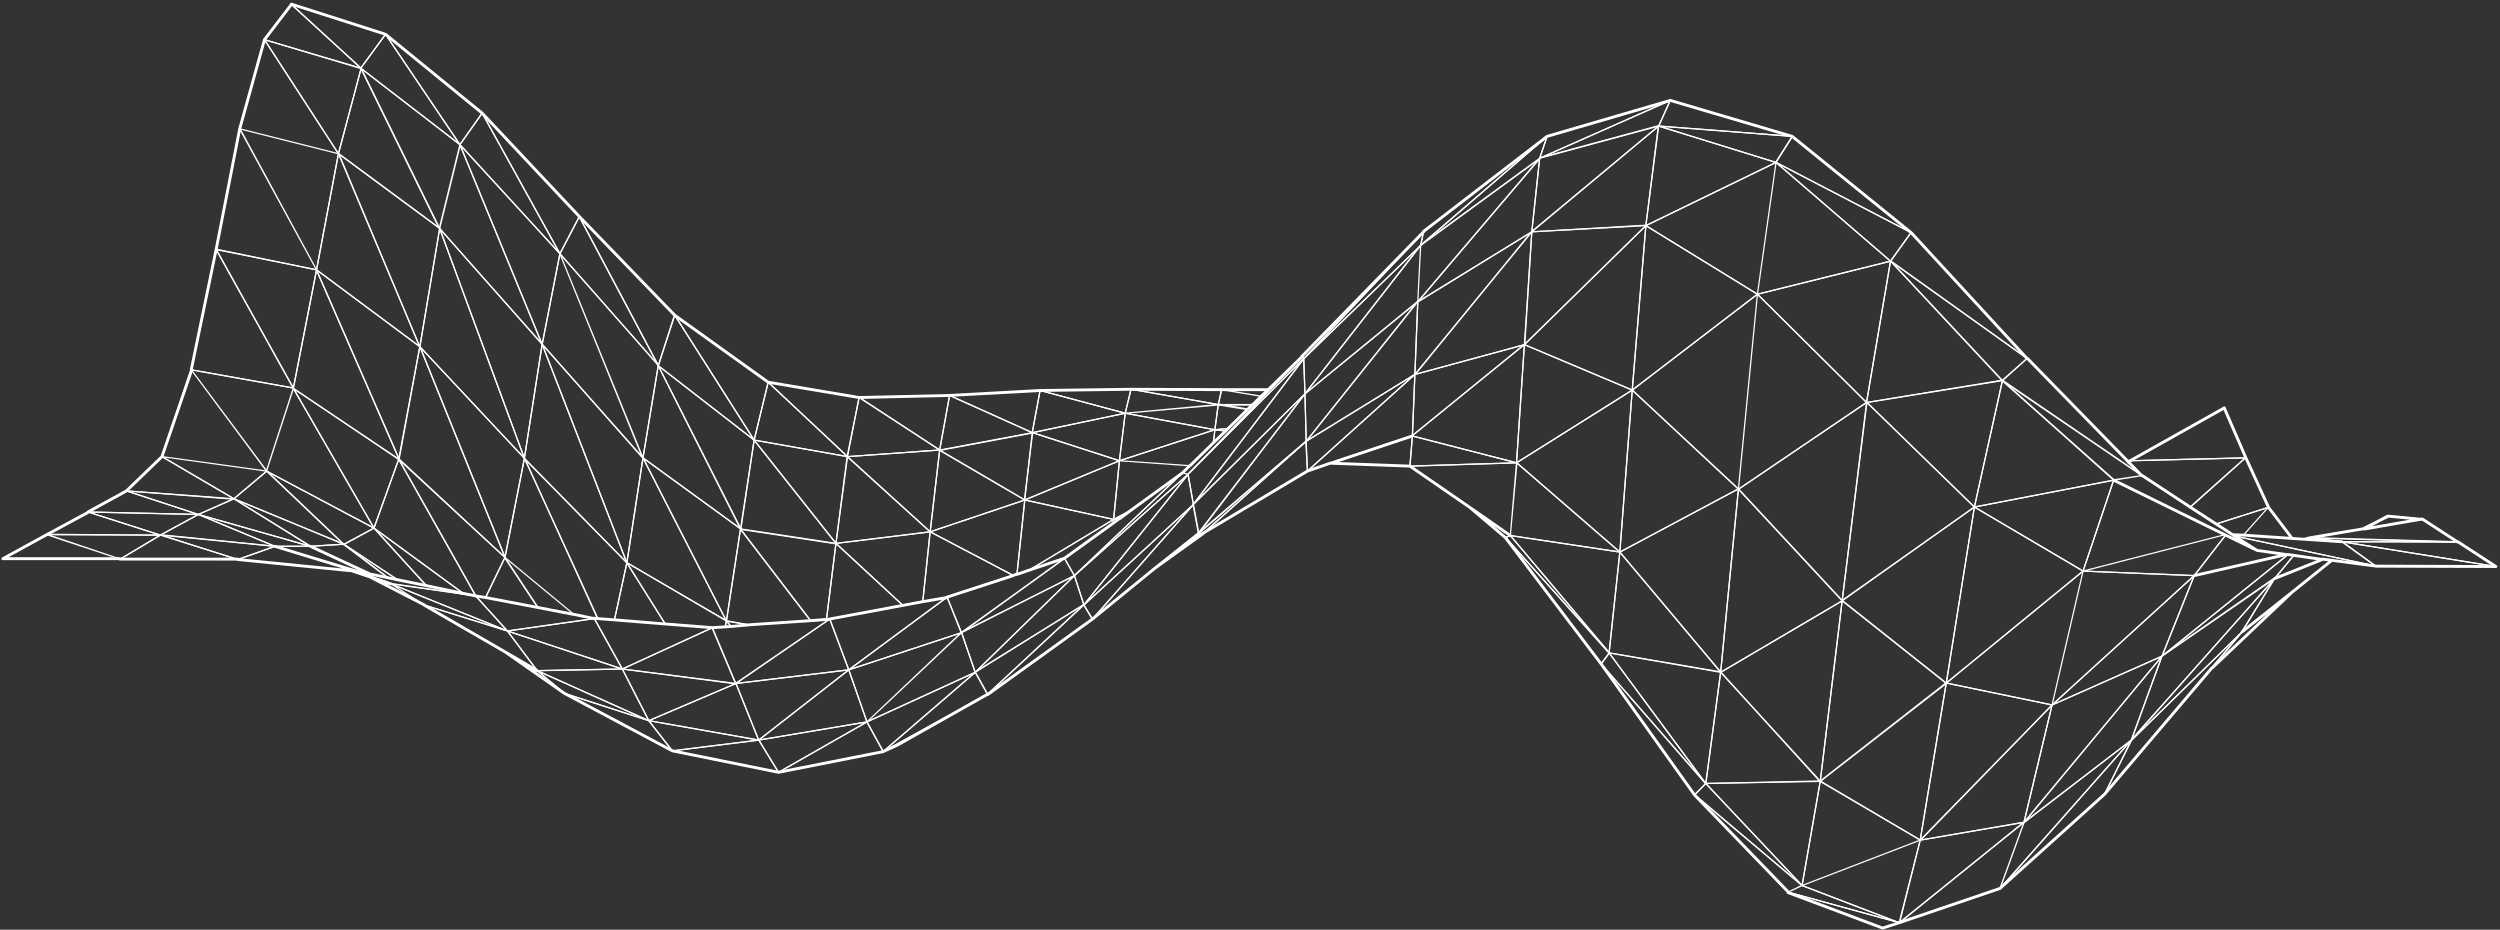 <svg xmlns="http://www.w3.org/2000/svg" fill="none" viewBox="0 0 605 225"><rect x="0" y="0" width="605" height="225" fill="#333333" stroke="none"/><g stroke="#fff" stroke-linecap="round" stroke-linejoin="round" clip-path="url(#a)"><path stroke-width=".3" d="m515.4 111.5 28-.7-13.4 12-11.7-7.7-2.7-2.8-.2-.8Z"/><path stroke-width=".3" d="m543.5 110.8-28 .7 22.8-12.8 5.2 12Z"/><path stroke-width=".3" d="m530 122.7 13.5-12 5.4 12.1-12.6 4-6.3-4Z"/><path stroke-width=".3" d="m536.3 126.8 12.6-4-6 6.7-2.6-.1-4-2.6ZM549 122.8l5.7 7.5-11.8-.8 6-6.7ZM554.7 143.2l-19.3 18.4 7.2-8.7 12.1-9.7ZM515.4 111.5l.2.8-.6-.5.4-.3ZM542.6 152.9l-7.2 8.7-26.1 30.6 33.3-39.3ZM571.7 128l6-3.1-5.4 3-.6.1ZM604 137.1h-29l-8.3-6 37.3 6ZM557.7 130.5l1-.3 8 .9-9-.6Z"/><path stroke-width=".3" d="m572.3 128 5.5-3.1 8.4.7-13.9 2.3ZM604 137.1l-37.3-6h28.1l9.2 6Z"/><path stroke-width=".3" d="m566.7 131 8.3 6-34.3-7.3-.4-.3 2.6.1 11.8.8 3 .2 9 .6ZM542.6 152.9l-33.3 39.3 6.5-13 26.8-26.3Z"/><path stroke-width=".3" d="m542.6 152.9-26.8 26.2 34.7-39.2-8 13Z"/><path stroke-width=".3" d="M550.5 140 515.8 179l7.4-20.3 27.3-18.9Z"/><path stroke-width=".3" d="m550.5 140-27.3 18.8 30.5-24.6 1.4.2-4.6 5.5Z"/><path stroke-width=".3" d="m550.5 140 4.6-5.6 7 1-11.6 4.5Z"/><path stroke-width=".3" d="m550.5 140 11.5-4.7 2.3.3-9.6 7.6-12.1 9.7 7.9-13ZM523.2 158.8l-7.4 20.3-26 20 33.4-40.3ZM594.8 131.2l-28-.1-8-1 36 1Z"/><path stroke-width=".3" d="m594.8 131.2-36-1 13-2.2h.5l13.9-2.4 8.6 5.6ZM515.8 179.1l-6.5 13.1L484 215l31.8-35.9ZM553.7 134.2l-30.5 24.6 7.8-19.5 22.3-5.1h.4Z"/><path stroke-width=".3" d="m531 139.3-7.8 19.5-26.6 11.8 34.4-31.3Z"/><path stroke-width=".3" d="M523.2 158.8 489.8 199l6.8-28.4 26.6-11.8ZM553.3 134.2l-22.3 5.1 7.6-9.8 7.6 3.7 7.1 1Z"/><path stroke-width=".3" d="m538.6 129.5-7.6 9.8-26.9-1.1 34.3-8.8.2.1ZM538.4 129.4l-34.3 8.8 7.4-22 26.9 13.2ZM540.7 129.7 575 137l-10.7-1.4-2.3-.3-6.9-.9-1.4-.2h-.4l-7-1-5.6-3.5ZM489.8 199l26-19.9-31.8 36 5.8-16ZM489.8 199l-5.8 16-24.4 8.3 30.2-24.3Z"/><path stroke-width=".3" d="m531 139.3-34.4 31.3 7.5-32.4 27 1.1ZM504.1 138.2l-7.5 32.4-25.6-5.3 33.1-27.1ZM496.6 170.6l-6.8 28.4-25 4.3 31.8-32.7ZM511.5 116.2l-7.4 22-26.3-15.5 33.7-6.5Z"/><path stroke-width=".3" d="M504.1 138.2 471 165.3l6.8-42.6 26.3 15.5Z"/><path stroke-width=".3" d="m477.8 122.7-6.8 42.6-25.2-20 32-22.6ZM511.5 116.2l-33.7 6.5 6.8-30.6 27 24ZM471 165.3l25.6 5.3-31.9 32.7 6.3-38ZM455.6 224.6l-22.9-8.7 27 7.4-4.1 1.3Z"/><path stroke-width=".3" d="m459.6 223.3-26.9-7.4 3.4-1.6 23.5 9ZM436 214.3l-3.3 1.6-22.6-23.5 26 21.9Z"/><path stroke-width=".3" d="m459.6 223.3-23.5-9 28.6-11-5 20ZM464.7 203.3l-28.6 11 4.4-25.2 24.2 14.2Z"/><path stroke-width=".3" d="m459.6 223.3 5.1-20 25-4.3-30 24.3ZM484.6 92l-6.8 30.7-26-25.3 32.8-5.3Z"/><path stroke-width=".3" d="m511.5 116.2-27-24.1 33.8 23-6.8 1ZM511.5 116.2l6.8-1.1 11.7 7.6 6.3 4.1 4 2.6.4.3 5.5 3.5-7.6-3.7-.2-.1-26.9-13.2ZM518.3 115l-33.7-23 6-5.3 24.4 25 .6.6 2.7 2.8Z"/><path stroke-width=".3" d="m490.6 86.7-6 5.4-27.1-29 33 23.6ZM464.7 203.3 440.5 189l30.5-23.8-6.3 38ZM440.5 189l-4.4 25.3-23.3-24.7 27.7-.5Z"/><path stroke-width=".3" d="m412.8 189.6 23.3 24.7-26-22 2.7-2.7ZM440.5 189l-27.7.6 3.6-27 24 26.5Z"/><path stroke-width=".3" d="m440.5 189-24.1-26.3 29.4-17.3-5.3 43.7ZM484.6 92l-32.9 5.4 5.8-34.2 27 28.9Z"/><path stroke-width=".3" d="m462.5 56.3 28 30.4-33-23.5 5-7ZM445.8 145.4l25.2 20-30.5 23.7 5.3-43.7Z"/><path stroke-width=".3" d="m477.8 122.7-32 22.7 6-48 26 25.3ZM412.8 189.6l-2.7 2.8-22.6-31.7 25.3 29Z"/><path stroke-width=".3" d="m416.4 162.7-3.6 27-23.4-31.7 27 4.7ZM462.5 56.3l-5 6.9-27.7-23.9 32.7 17ZM445.8 145.4l-29.4 17.3 4.3-44.4 25.1 27Z"/><path stroke-width=".3" d="m445.8 145.4-25.1-27 31-21-5.9 48Z"/><path stroke-width=".3" d="m451.7 97.4-31 21 4.6-47.2 26.4 26.2ZM425.3 71.2l-4.6 47.1L395 94.4l30.3-23.2Z"/><path stroke-width=".3" d="m451.7 97.4-26.4-26.2 32.2-8-5.8 34.2ZM420.7 118.3l-4.3 44.4-24.4-29.1 28.7-15.3Z"/><path stroke-width=".3" d="m457.5 63.2-32.2 8 4.5-31.9 27.7 23.9ZM429.8 39.3l-4.5 31.9-27-16.6 31.5-15.3ZM462.5 56.3l-32.7-17 4-6.3 28.7 23.3ZM392 133.6l24.4 29-27-4.6 2.6-24.4ZM420.7 118.3 392 133.6l3-39.2 25.7 24Z"/><path stroke-width=".3" d="m395 94.4-3 39.2-25-21.6 28-17.6ZM425.3 71.2 395 94.4l3.3-39.8 27 16.6ZM429.8 39.3l-31.5 15.3 3-24.1 28.5 8.8Z"/><path stroke-width=".3" d="m401.4 30.5-3.1 24-27.6 1.6 30.7-25.6ZM404.2 24.3l29.5 8.7-32.3-2.5 2.8-6.2Z"/><path stroke-width=".3" d="m401.4 30.5 32.3 2.5-4 6.3-28.3-8.8ZM389.4 158l23.4 31.6-25.3-28.9 2-2.7Z"/><path stroke-width=".3" d="m389.4 158-2 2.7-23-30.6 25 28ZM404.2 24.3l-2.8 6.2-28.8 7.8 31.6-14ZM398.3 54.6 395 94.4l-26.1-11 29.4-28.8ZM392 133.6l-2.6 24.4-23.9-28.4 26.5 4ZM364.3 130.1l-8.6-7.3 9.8 6.8-1.2.5Z"/><path stroke-width=".3" d="m364.3 130.1 1.2-.5 24 28.4-25.2-27.9ZM392 133.6l-26.5-4 1.6-17.6 24.9 21.6ZM367 112l-1.5 17.6-9.8-6.8-14.5-10 25.9-.8ZM395 94.4 367 112l1.9-28.6 26.1 11Z"/><path stroke-width=".3" d="M368.9 83.4 367 112l-25.3-6.5 27-22ZM401.4 30.5 370.7 56l1.9-17.8 28.8-7.8ZM370.7 56.1l27.6-1.5-29.4 28.8 1.8-27.3Z"/><path stroke-width=".3" d="m404.2 24.3-31.6 14 1.8-5.3 29.8-8.7ZM367 112l-25.8.8.6-7.3L367 112Z"/><path stroke-width=".3" d="m341.8 105.5-.6 7.3-19.3-.7 19.9-6.6ZM374.4 33l-1.8 5.3-28.8 21L374.4 33ZM372.6 38.3l-1.9 17.8-27.6 17 29.5-34.8ZM368.9 83.4l-27.1 22 .6-14.8 26.5-7.2Z"/><path stroke-width=".3" d="M370.7 56.1 369 83.4l-26.5 7.2L370.7 56ZM342.4 90.6l-.6 14.9-19.9 6.6-5.5 1.9 26-23.4Z"/><path stroke-width=".3" d="m370.7 56.1-28.3 34.5.7-17.6 27.6-16.9Z"/><path stroke-width=".3" d="m343.1 73-.7 17.6-26.3 16.2L343 73Z"/><path stroke-width=".3" d="m316 106.8 26.4-16.2-26 23.4-.3-7.2Z"/><path stroke-width=".3" d="m343.1 73-27 33.8-.3-11.5L343 73Z"/><path stroke-width=".3" d="m315.8 95.3.3 11.5-26 22.3 25.7-33.8ZM343.1 73l-27.3 22.3 28-36-.7 13.7ZM343.8 59.4l28.8-21L343.1 73l.7-13.6Z"/><path stroke-width=".3" d="m316 106.8.4 7.2-25.2 15 24.9-22.2ZM374.4 33l-30.6 26.4.7-3.3L374.4 33Z"/><path stroke-width=".3" d="m344.5 56-.7 3.4-28.3 27.4 29-30.7Z"/><path stroke-width=".3" d="m343.8 59.4-28 35.9-.3-8.5 28.3-27.4ZM136.6 167.8l-14.3-10 7.7 4.5 6.6 5.5Z"/><path stroke-width=".3" d="m136.6 167.8-6.6-5.5 27 12.1-20.4-6.6Z"/><path stroke-width=".3" d="m136.6 167.8 20.4 6.6 5.7 7.3-26.1-14ZM157 174.4l-27-12.1 20.6-.4 6.4 12.5Z"/><path stroke-width=".3" d="m150.6 161.9-20.6.4-7.2-9.6 27.8 9.2ZM157 174.4l-6.4-12.5 27.5 3.5-21.1 9Z"/><path stroke-width=".3" d="m122.8 152.7 7.2 9.6-7.7-4.5-19.7-11.4 20.2 6.3Z"/><path stroke-width=".3" d="m122.8 152.7-20.2-6.3-8-5.1 28.2 11.4ZM94.6 141.3l8 5.1-13.1-6.8 5.1 1.7Z"/><path stroke-width=".3" d="m122.8 152.7-28.2-11.4 20.5 2.9 7.7 8.5ZM150.6 161.9l-27.8-9.2 21-3 6.8 12.2Z"/><path stroke-width=".3" d="m143.8 149.7-21 3-7.7-8.5 2.4.4 12.6 2.4 8.8 1.7 5 1Z"/><path stroke-width=".3" d="m150.6 161.9-6.8-12.3.8.1 4 .3 12.3 1 11.5.9-21.8 10ZM162.7 181.7l-5.7-7.3 26.6 4.7-20.9 2.6ZM140.2 52.4l23 23.9-3.9 12.2-19.1-36Z"/><path stroke-width=".3" d="m140.2 52.4 19.1 36-23.8-27 4.7-9Z"/><path stroke-width=".3" d="m135.5 61.4 23.8 27-3.7 22.4-20.1-49.4ZM135.5 61.4l20 49.4-24.3-27.5 4.3-21.9Z"/><path stroke-width=".3" d="m131.2 83.3 24.4 27.5-3.9 25.4-20.5-52.9Z"/><path stroke-width=".3" d="m131.2 83.3 20.5 52.9-24.8-25.3 4.3-27.6Z"/><path stroke-width=".3" d="m126.9 111 24.8 25.2-3 13.8-4-.3-17.8-38.8Z"/><path stroke-width=".3" d="m127 111 17.6 38.7h-.8l-4.9-1-16.7-13.8 4.7-24ZM122.2 134.9l16.7 13.8-8.8-1.7-8-12.1Z"/><path stroke-width=".3" d="m122.2 134.9 8 12.1-12.7-2.4 4.7-9.7Z"/><path stroke-width=".3" d="m122.2 134.9-4.7 9.7-2.4-.4-18.6-33 25.7 23.7ZM148.7 150l3-13.8L161 151l-12.2-1ZM151.7 136.2l3.9-25.4 20.2 39.5-24-14.1Z"/><path stroke-width=".3" d="m155.6 110.8 3.7-22.3 20 39.5-23.7-17.2ZM131.2 83.3l-4.3 27.6-20.5-55.6 24.8 28Z"/><path stroke-width=".3" d="m135.5 61.4-4.3 22L111.3 35l24.2 26.4ZM140.2 52.4l-4.7 9-18.8-34 23.5 25ZM126.9 111l-4.7 23.9-20.6-51 25.3 27ZM159.3 88.5l4-12.2 19.2 30.2-23.2-18ZM315 86.3 344.6 56l-29 30.7-.4-.5ZM290 129l26-22.2-24.8 22.3H290ZM315.5 86.8l.3 8.5-27 26.8 26.7-35.3Z"/><path stroke-width=".3" d="m288.8 122 27-26.7L290 129l-1.3-7Z"/><path stroke-width=".3" d="M315.5 86.8 288.8 122l-1.3-7.3 28-28ZM273.7 94.2h22l-.9 3.7-21.1-3.7Z"/><path stroke-width=".3" d="m294.8 98 .8-3.7 9.6 1.6-2 2h-8.4ZM295.6 94.3H307l-1.7 1.6-9.6-1.6ZM287.5 114.8l1.3 7.3-26.5 24.3 25.2-31.6Z"/><path stroke-width=".3" d="m288.8 122 1.3 7-10.6 8.5-15.1 12.3 24.4-27.7ZM294.8 98h8.3L302 99l-7-1.2ZM273.7 94.2l21.1 3.7-22.5 2.1 1.4-5.8ZM272.3 100l22.5-2-.8 6-21.7-4Z"/><path stroke-width=".3" d="m272.3 100 21.7 4-23.1 7.5 1.4-11.5ZM294 104l.8-6 7 1.1-4.6 4.6-3.2.3ZM273.7 94.2l-1.4 5.8-20.6-5.5 22-.3Z"/><path stroke-width=".3" d="m272.3 100-1.4 11.5-21-6.8 22.4-4.7ZM315 86.3l.5.5-28 28 27.6-28.5Z"/><path stroke-width=".3" d="m315 86.3-27.5 28.5-1.3-.4 1.7-1.7 5.8-5.6 2.9-2.8.6-.6 4.7-4.6L303 98l2.1-2 1.7-1.6 8.2-8ZM286.2 114.4l1.3.4-27.5 24.5 26.2-24.9Z"/><path stroke-width=".3" d="m294 104 3.2-.3-.6.6-2.6-.3Z"/><path stroke-width=".3" d="m294 104 2.6.3-3 2.8.4-3Z"/><path stroke-width=".3" d="m294 104-.3 3.1-5.8 5.6-17-1.2 23-7.5ZM290 129h1.2l-11.7 8.5 10.6-8.4ZM262.3 146.4l26.5-24.3-24.4 27.7-2.1-3.4ZM270.9 111.5l17 1.2-1.7 1.7-12.4 9-4.3 2.3 1.4-14.2Z"/><path stroke-width=".3" d="m270.9 111.5-1.4 14.2L248 121l22.9-9.5ZM269.5 125.7l4.3-2.3-2.9 2-1.4.3ZM287.5 114.8l-25.2 31.6-2.3-7.1 27.5-24.5Z"/><path stroke-width=".3" d="m260 139.3 2.3 7-26.3 16.4 24-23.4ZM286.2 114.4 260 139.3l-2.4-4.2 11.8-8.5 1.5-1.1 3-2.1 12.3-9Z"/><path stroke-width=".3" d="m269.5 125.7 1.4-.2-1.5 1.1v-.9Z"/><path stroke-width=".3" d="m269.5 125.7-.1 1-11.8 8.4-8.6 2.9 20.5-12.3ZM251.7 94.5l20.6 5.5-22.5 4.7 1.9-10.2ZM249.8 104.7l21.1 6.8-23 9.5 2-16.3ZM262.3 146.4l2 3.4L239 168l23.3-21.7Z"/><path stroke-width=".3" d="m248 121 21.5 4.7L249 138l-2.9 1 1.9-18ZM257.6 135.1l2.4 4.2-27.3 13.8 25-18ZM249.8 104.7 248 121 227.4 109l22.4-4.2Z"/><path stroke-width=".3" d="m248 121-1.9 18-1 .2-20-10.5L248 121ZM251.7 94.5l-1.9 10.2-20-9 21.9-1.2Z"/><path stroke-width=".3" d="m257.6 135.1-25 18-3.4-8.6 16-5.3 1-.3 2.8-1 8.6-2.8Z"/><path stroke-width=".3" d="m229.2 144.5 3.5 8.6-27.3 9 23.8-17.6ZM229.8 95.7l20 9-22.4 4.2 2.4-13.2ZM239 168.1l-21.8 12.2-3.5 1.6L239 168ZM262.3 146.4 239 168l-3-5.4 26.3-16.3Z"/><path stroke-width=".3" d="m236 162.7 3 5.4-25.3 13.8 22.3-19.2ZM248 121l-22.9 7.7 2.3-19.8L248 121Z"/><path stroke-width=".3" d="m232.7 153 27.3-13.7-24 23.4-3.3-9.6Z"/><path stroke-width=".3" d="m236 162.7-22.3 19.2-3.9-7.2 26.2-12Z"/><path stroke-width=".3" d="m209.8 174.7 4 7.2-25.4 5 21.4-12.2ZM236 162.7l-26.2 12 22.9-21.6 3.3 9.6ZM232.7 153l-22.9 21.7-4.4-12.6 27.3-9Z"/><path stroke-width=".3" d="m205.4 162.1 4.4 12.6-26.2 4.4 21.8-17ZM229.2 144.5l-23.8 17.6-4.6-12.3 17.7-3.3 4.8-.9 5.9-1Z"/><path stroke-width=".3" d="m200.8 149.8 4.6 12.3-27.3 3.3 22.7-15.6ZM225.1 128.7l20 10.5-16 5.3-5.8 1.1 1.8-17Z"/><path stroke-width=".3" d="m227.4 108.9-2.3 19.8-20-18.2 22.3-1.6ZM229.8 95.7l-2.4 13.2L208 96.2l21.9-.5Z"/><path stroke-width=".3" d="m225.1 128.7-1.8 17-4.8.8-16.2-15 22.8-2.8ZM185.9 92.5l22 3.7-2.8 14.3-19.2-18Z"/><path stroke-width=".3" d="m185.9 92.5 19.2 18-22.6-4 3.4-14Z"/><path stroke-width=".3" d="m205 110.5 2.9-14.3 19.5 12.7-22.3 1.6ZM209.8 174.7l-21.4 12.2-4.8-7.8 26.2-4.4Z"/><path stroke-width=".3" d="m178.1 165.4 27.3-3.3-21.8 17-5.5-13.7ZM200.8 149.8 178 165.4l-5.7-13.5 3.1-.2 1.4-.1 4.4-.4 14.9-1 3.8-.3h.8Z"/><path stroke-width=".3" d="m172.4 151.9 5.7 13.6-27.5-3.6 21.8-10ZM205 110.5l20.1 18.2-22.8 2.8 2.8-21ZM183.6 179l4.8 7.9-25.7-5.2 20.9-2.6Z"/><path stroke-width=".3" d="m205 110.5-2.7 21-19.8-25 22.6 4Z"/><path stroke-width=".3" d="m182.5 106.5 19.8 25-23-3.5 3.2-21.5ZM185.9 92.5l-3.4 14-19.2-30.2 22.6 16.2ZM202.3 131.5l16.2 15-17.7 3.3-.8.1 2.3-18.4Z"/><path stroke-width=".3" d="M202.3 131.5 200 150l-3.8.3-17-22.2 23 3.5ZM178.1 165.4l5.5 13.7-26.6-4.7 21.1-9ZM182.5 106.5l-3.3 21.5-19.9-39.5 23.2 18Z"/><path stroke-width=".3" d="m179.2 128 17 22.2-15 1-5.4-1 3.4-22.2Z"/><path stroke-width=".3" d="m179.2 128-3.4 22.3-20.2-39.5 23.6 17.2ZM175.8 150.3l5.5 1-4.4.3-1-1.3Z"/><path stroke-width=".3" d="m175.8 150.3 1.1 1.3h-1.4l.3-1.3Z"/><path stroke-width=".3" d="m151.7 136.2 24.1 14-.3 1.5-3.1.2-11.5-1-9.2-14.7ZM111.3 35l19.9 48.3-24.8-28 5-20.3ZM111.3 35l-5 20.3-19-38.8 24 18.5Z"/><path stroke-width=".3" d="m106.4 55.3 20.5 55.6-25.3-27 4.8-28.6ZM135.5 61.4 111.3 35l5.4-7.6 18.8 34Z"/><path stroke-width=".3" d="M122.2 134.9 96.5 111l5.1-27.2 20.6 51ZM96.5 111.1l18.6 33-3-.5-21.6-15.8 6-16.7Z"/><path stroke-width=".3" d="m90.5 127.8 21.6 15.8-9-2-12.6-13.8ZM87.4 16.5l19 38.8-24.5-18.1 5.5-20.7Z"/><path stroke-width=".3" d="m111.3 35-24-18.5 6-8.2 18 26.7Z"/><path stroke-width=".3" d="m111.3 35-18-26.7 23.4 19-5.4 7.7Z"/><path stroke-width=".3" d="m93.3 8.3-6 8.2L70.6 1.1l22.8 7.2Z"/><path stroke-width=".3" d="m87.4 16.5-5.5 20.7L64 9.6l23.4 7ZM106.4 55.3 101.6 84 82 37.2l24.5 18.1Z"/><path stroke-width=".3" d="m81.9 37.2 19.7 46.7-25-18.6 5.3-28.1ZM96.5 111.1l-6 16.7L71 94l25.5 17.2ZM90.5 127.8l12.6 13.9-6.9-1.4-13-8.6 7.3-3.9Z"/><path stroke-width=".3" d="m83.2 131.7 13 8.6-2.4-.5-10.6-8Z"/><path stroke-width=".3" d="m83.2 131.7 10.6 8-4.3-.8-14.4-6.7 8-.5Z"/><path stroke-width=".3" d="m83.2 131.7-8 .5-18.6-11.5 26.6 11ZM75.1 132.2l14.4 6.7-3.3-.7-19.7-6h8.6Z"/><path stroke-width=".3" d="m66.5 132.2 19.7 6-1.5-.1-27.1-2.7 9-3.2ZM75.1 132.2h-8.6L48 124.5l27.1 7.7ZM115 144.2l-20.4-3-8.4-3 3.3.7 4.3.9 2.4.5 6.9 1.4 9 1.9 3 .6Z"/><path stroke-width=".3" d="m86.2 138.2 8.4 3-5.1-1.6-4.8-1.5 1.5.1ZM101.6 83.9l-5 27.2-20-45.8 25 18.6ZM90.5 127.8l-7.3 4L64.5 114l26 13.8ZM66.5 132.2l-9 3.2-18.7-6 27.7 2.8ZM70.5 1.1l16.9 15.4L64 9.6l6.5-8.5ZM81.9 37.2l-5.3 28.1-18.5-34.1 23.8 6ZM81.9 37.2l-23.8-6L64 9.6l17.9 27.6ZM58 31.2l18.6 34.1-24.3-4.9 5.8-29.2ZM56.6 120.7l18.5 11.5-27.1-7.7 8.6-3.8Z"/><path stroke-width=".3" d="m56.6 120.7-8.6 3.8-17.4-5.7 26 2ZM46.3 89.5l6-29.1L71 93.9l-24.7-4.4Z"/><path stroke-width=".3" d="M71 94 52.3 60.3l24.3 5L71 93.8Z"/><path stroke-width=".3" d="M46.3 89.5 71 93.9l-6.5 20-18.2-24.4ZM48 124.5l18.5 7.7-27.7-2.7 9.2-5ZM96.5 111.1 71 94l5.6-28.6 20 45.8ZM46.3 89.5 64.5 114l-25.3-3.5 7-21ZM64.5 114 71 94l19.5 33.8-26-13.8ZM39.2 110.5l25.3 3.5-7.9 6.7-17.4-10.2Z"/><path stroke-width=".3" d="m56.6 120.7 8-6.7 18.6 17.7-26.6-11ZM39.2 110.5l17.4 10.2-26-1.9 8.6-8.3ZM38.8 129.5l18.8 5.9-28.5-.1 9.7-5.8Z"/><path stroke-width=".3" d="m38.8 129.5-9.7 5.8-17.8-6 27.5.2ZM48 124.5l-9.2 5-17.5-5.6 26.7.6ZM11.3 129.4l17.8 5.9-28.4-.1 10.6-5.8Z"/><path stroke-width=".3" d="m38.8 129.5-27.5-.1 10-5.5 17.5 5.6ZM30.6 118.8l17.4 5.7-26.7-.6 9.3-5Z"/><path stroke-width=".7" d="m538.3 98.7-22.8 12.8m28-.7-5.2-12M549 122.8l-5.5-12m11.2 19.5-5.7-7.5M535.4 161.6l19.3-18.3M577.8 125l-6 3m3.2 9 29 .1m-53.5 2.9 11.5-4.6M557.7 130.5l1-.3m13.6-2.3 5.5-3 8.4.8m-70.8-14.2-.4.3M509.3 192.2l26-30.6M604 137.1l-9.2-6M594.8 131.2l-8.6-5.6M531 139.3l22.3-5.1M484 215l25.3-22.8M459.6 223.3 484 215M432.7 216l22.9 8.6M455.6 224.6l4-1.3M410.1 192.4l22.7 23.5m29.7-159.6 28 30.4M404.2 24.3l29.5 8.7M387.5 160.7l22.6 31.7M433.7 33l28.8 23.3M355.7 122.8l8.6 7.3M364.3 130.1l23.2 30.6M374.4 33l29.8-8.7M322 112.1l19.2.7M344.5 56l29.9-23M122.3 157.8l14.3 10M136.6 167.8l26.1 13.9M163.3 76.3l-23.1-23.9M315 86.3 344.6 56M295.6 94.3l-22-.1M306.9 94.3h-11.3M291.2 129l25.2-15M279.5 137.5l11.7-8.4M273.7 94.2l-22 .3M251.7 94.5l-22 1.2m-12.5 84.6L239 168M217.2 180.3l-3.5 1.6M239 168.1l25.4-18.3M207.9 96.2l-22-3.7M188.4 186.9l25.3-5M229.8 95.7l-22 .5M162.7 181.7l25.7 5.2M185.9 92.5l-22.6-16.2M140.2 52.4l-23.5-25M66.5 132.2l19.7 6M75.1 132.2l14.4 6.7m0 .7 13.2 6.8M116.7 27.4 93.3 8.3 70.5 1M52.3 60.4l-6 29M64 9.6l-6 21.6M46.4 89.5l-7.2 21M39.2 110.5l-8.6 8.3M70.5 1.1 64 9.6M58 31.2l-5.7 29.2M29 135.3h28.5M11.3 129.4.7 135.2M30.6 118.8l-9.3 5.1M.7 135.2H29M21.3 124l-10 5.4M542.6 152.9l12.1-9.6M554.7 143.3l9.6-7.7M558.7 130.2l13-2.2M511.5 116.2l26.9 13.2M518.3 115l11.7 7.7M490.6 86.7l24.4 25M341.2 112.8l14.5 10M355.7 122.8l9.8 6.8M316.4 114l5.5-1.9M322 112.1l19.8-6.6M102.6 146.4l19.7 11.4M122.3 157.8l7.7 4.5M139 148.7l4.8 1M286.2 114.4l1.7-1.7M264.4 149.8l15.1-12.3M279.5 137.5l10.6-8.4M257.6 135.1l11.8-8.5M200.8 149.8l17.7-3.3M143.8 149.6l.8.1M84.7 138l4.8 1.6M89.5 139.6l5.1 1.7M57.5 135.4l27.2 2.7M84.7 138l1.5.2M571.7 128h.6M572.3 128l13.9-2.4M540.3 129.4l2.6.1M542.9 129.5l11.8.8M554.7 130.3l3 .2M557.7 130.5l9 .6M538.4 129.4l.2.1M538.6 129.5l7.6 3.7M530 122.7l6.3 4.1M546.2 133.2l7.1 1M553.3 134.2h.4M564.3 135.6 575 137M515 111.8l.6.5M515.6 112.3l2.7 2.8M130.1 147l8.8 1.7M288 112.7l5.7-5.6M273.8 123.4l12.4-9M229.2 144.5l16-5.2M245.1 139.3l1-.4M246.1 139l2.9-1M249 138l8.6-2.9M218.5 146.5l4.8-.9M223.3 145.6l5.9-1M172.4 151.9l3.1-.2M196.2 150.2l3.8-.3M200 150l.8-.2M144.6 149.7l4 .3M86.2 138.2l3.3.7M89.5 138.9l4.3.9M93.8 139.8l2.4.5M540.7 129.7l5.5 3.5M562 135.3l2.3.3M117.5 144.6l12.6 2.4M269.4 126.6l1.5-1.1M271 125.5l2.8-2.1M181.3 151.2l14.9-1M148.7 150l12.2 1M161 151l11.4.9M112.1 143.6l3 .6M536.3 126.8l4 2.6M540.3 129.4l.4.3M553.7 134.2l1.4.2M555.1 134.4l6.9 1M115 144.2l2.5.4M301.9 99.1 303 98M303.1 98l2.1-2.1M175.5 151.7l1.4-.1M177 151.6l4.3-.4M96.2 140.3l6.9 1.4M103 141.7l9.1 1.9M297.2 103.7l4.7-4.6M305.2 95.9l1.7-1.6M306.9 94.3l8.2-8M293.7 107.1l2.9-2.8M296.6 104.3l.6-.6"/></g><defs><clipPath id="a"><path fill="#fff" d="M0 0h604.1v224.3H0z" transform="translate(.3 .7)"/></clipPath></defs></svg>